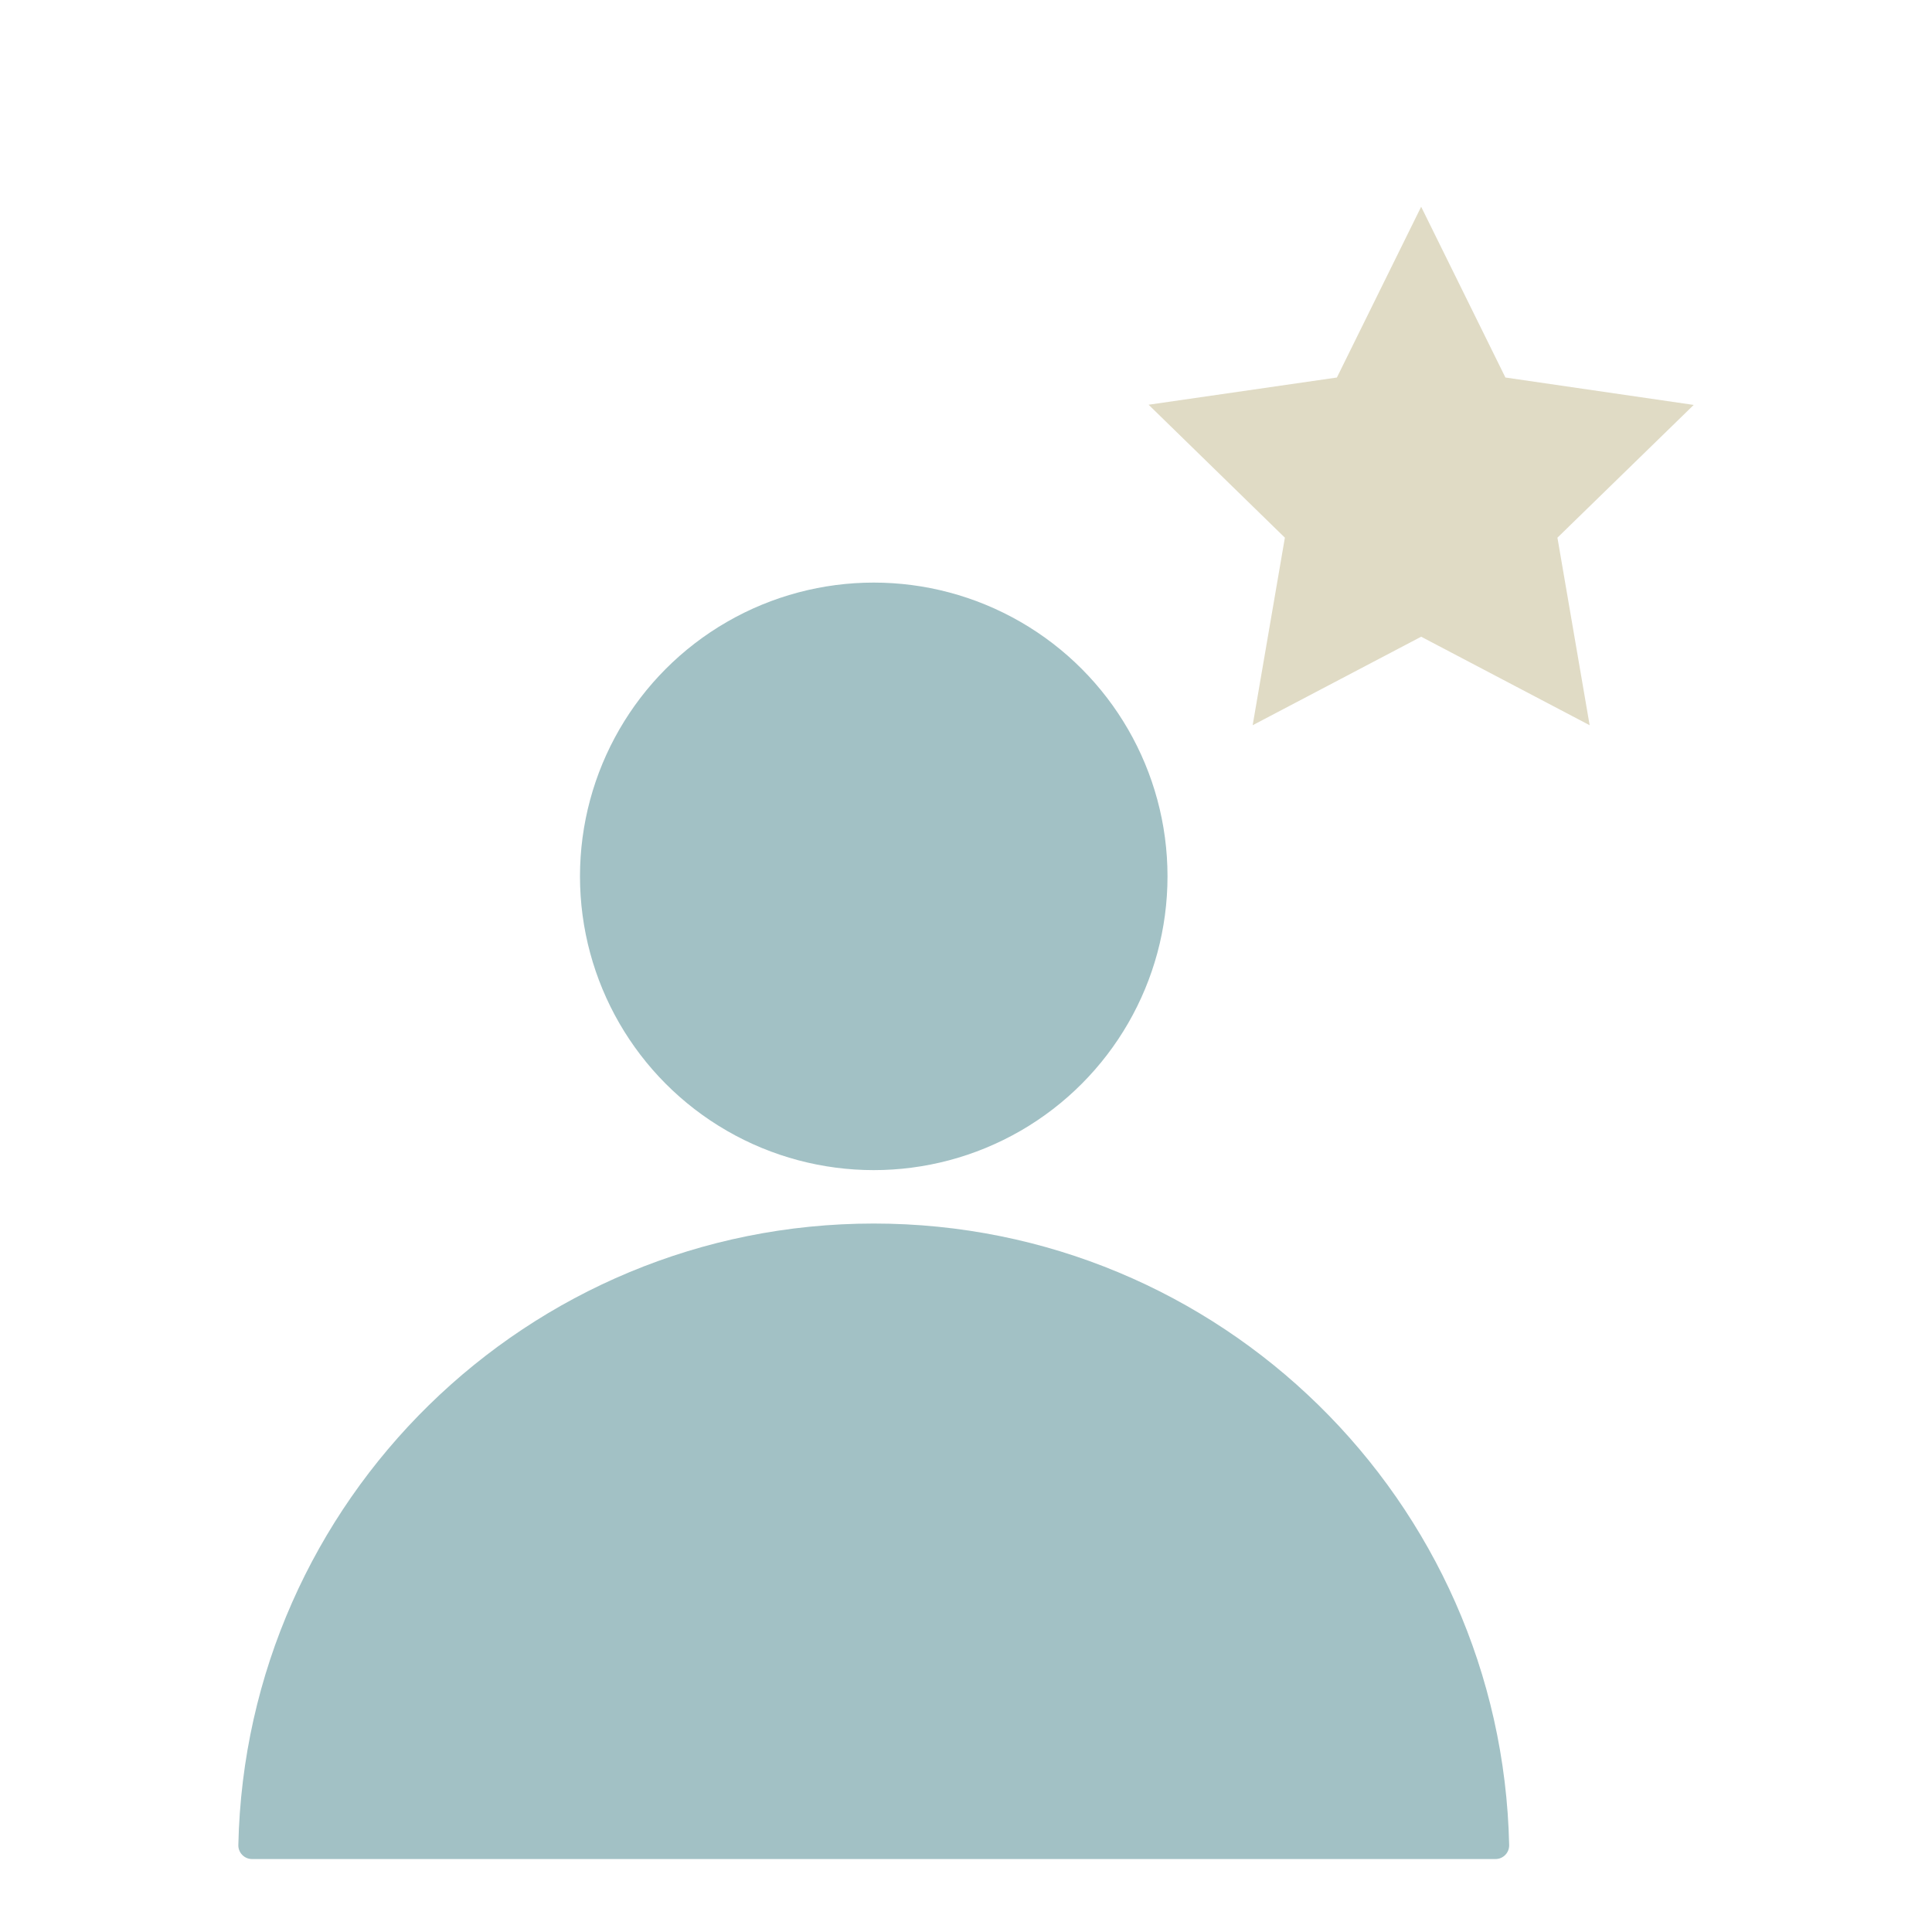 <?xml version="1.0" encoding="UTF-8"?>
<svg id="Ebene_2" data-name="Ebene 2" xmlns="http://www.w3.org/2000/svg" xmlns:xlink="http://www.w3.org/1999/xlink" viewBox="0 0 800 800">
  <defs>
    <style>
      .cls-1 {
        fill: none;
      }

      .cls-2 {
        fill: #e0dbc5;
      }

      .cls-3 {
        fill: #a2c1c5;
      }

      .cls-4 {
        clip-path: url(#clippath);
      }
    </style>
    <clipPath id="clippath">
      <rect class="cls-1" width="800" height="800"/>
    </clipPath>
  </defs>
  <g id="Erfolg_ohne_Druck" data-name="Erfolg ohne Druck">
    <g class="cls-4">
      <g>
        <g>
          <circle class="cls-3" cx="361.8" cy="362.88" r="121.64"/>
          <path class="cls-3" d="M104.35,769.79c-3.17,0-5.73-2.63-5.66-5.79,3.08-142.67,119.69-257.36,263.11-257.36s260.01,114.71,263.11,257.36c.07,3.17-2.47,5.79-5.66,5.79H104.35Z"/>
        </g>
        <path class="cls-2" d="M588.46,85.63l-34.88,70.69-77.97,11.27,56.43,55.05-13.34,77.66,69.77-36.65,69.77,36.65-13.34-77.66,56.43-54.97-77.97-11.35-34.88-70.69Z"/>
      </g>
    </g>
  </g>
</svg>